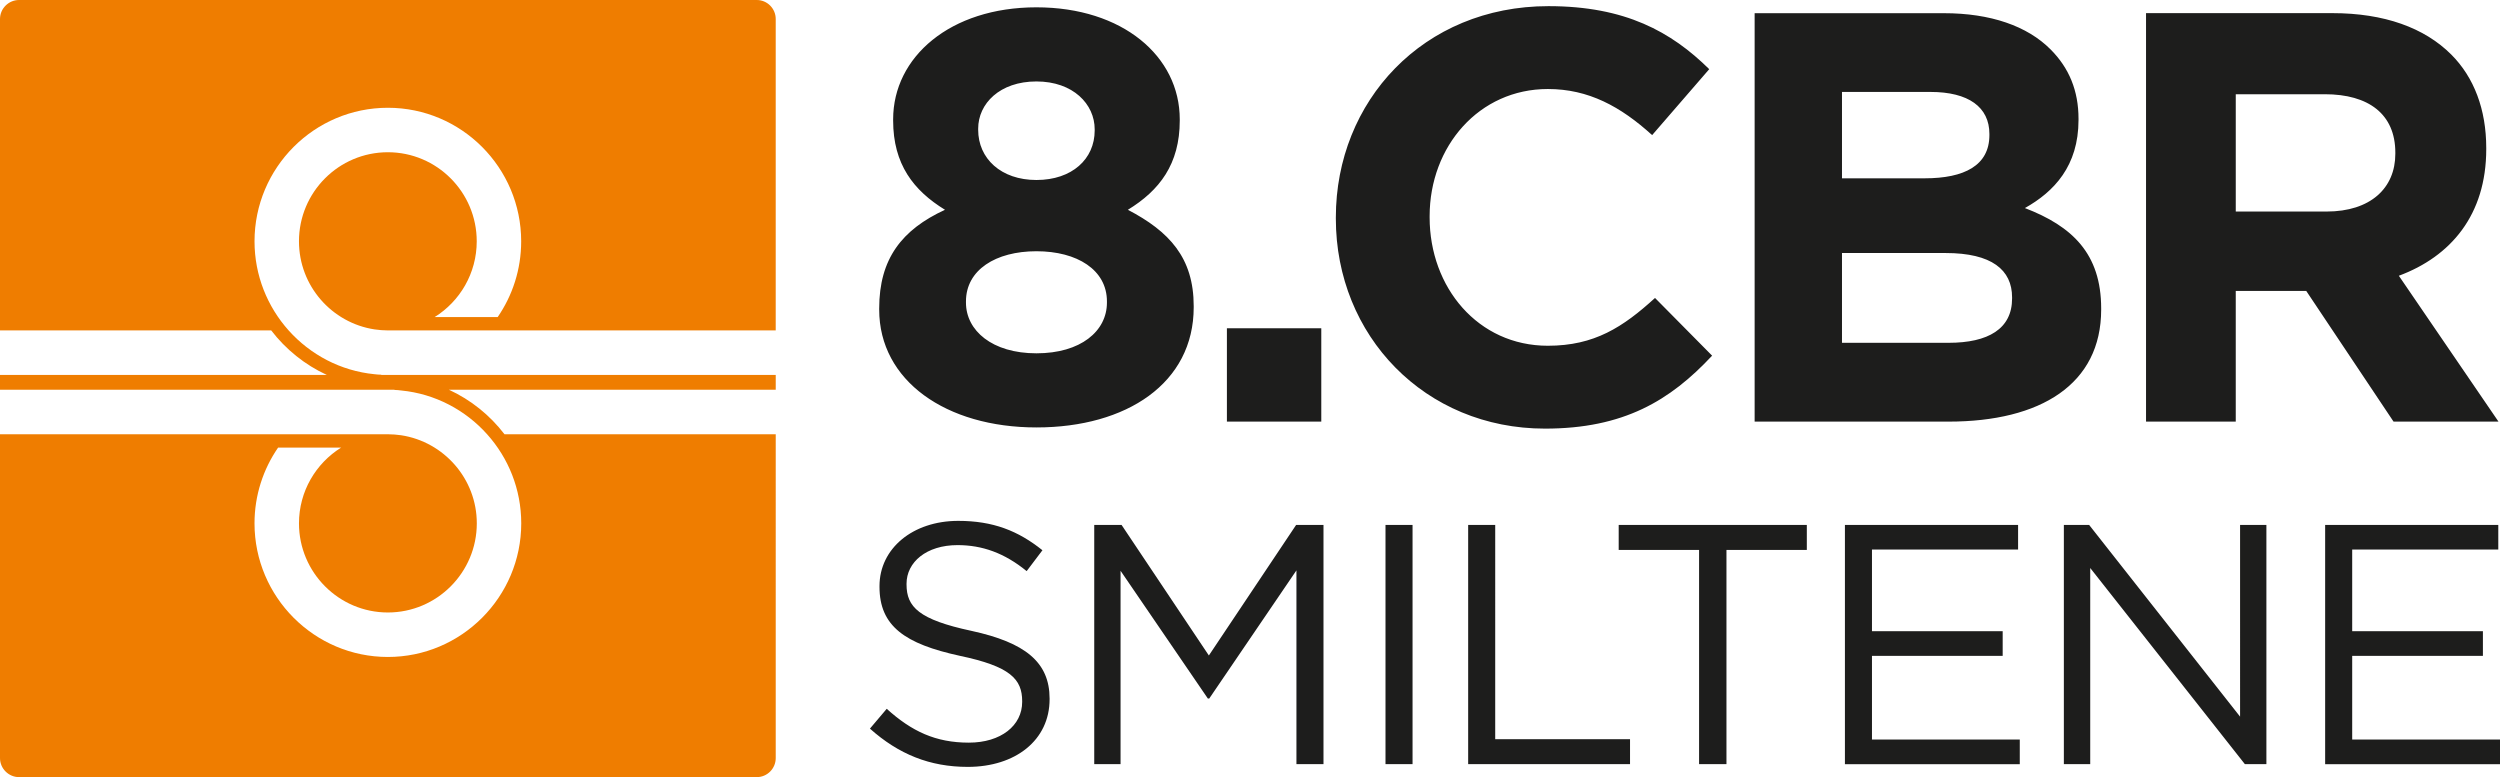 <?xml version="1.0" encoding="utf-8"?>
<!-- Generator: Adobe Illustrator 16.0.0, SVG Export Plug-In . SVG Version: 6.00 Build 0)  -->
<!DOCTYPE svg PUBLIC "-//W3C//DTD SVG 1.1//EN" "http://www.w3.org/Graphics/SVG/1.1/DTD/svg11.dtd">
<svg version="1.1" id="Layer_1" xmlns="http://www.w3.org/2000/svg" xmlns:xlink="http://www.w3.org/1999/xlink" x="0px" y="0px"
	 width="273.571px" height="85.04px" viewBox="0 0 273.571 85.04" enable-background="new 0 0 273.571 85.04" xml:space="preserve">
<g>
	<g>
		<g>
			<g>
				<g>
					<path fill="#1D1D1C" d="M113.414,46.774c9.88,0,17.211-4.852,17.211-13.149v-0.131c0-5.298-2.677-8.17-7.203-10.537
						c3.446-2.108,5.677-4.98,5.677-9.77v-0.129c0-6.893-6.254-12.257-15.685-12.257c-9.431,0-15.679,5.434-15.679,12.257v0.129
						c0,4.79,2.233,7.662,5.674,9.77c-4.718,2.175-7.2,5.362-7.2,10.791v0.131C96.209,41.671,103.535,46.774,113.414,46.774z
						 M107.04,14.08c0-2.741,2.362-5.167,6.374-5.167c4.019,0,6.375,2.49,6.375,5.236v0.128c0,3.125-2.479,5.42-6.375,5.42
						c-3.884,0-6.374-2.356-6.374-5.487V14.08z M105.704,32.983c0-3.447,3.254-5.49,7.71-5.49c4.467,0,7.716,2.043,7.716,5.49v0.128
						c0,3.128-2.866,5.552-7.716,5.552c-4.84,0-7.71-2.485-7.71-5.552V32.983z M273.405,46.136l-10.903-15.96
						c5.672-2.108,9.564-6.642,9.564-13.858V16.19c0-4.216-1.339-7.727-3.823-10.216c-2.937-2.938-7.337-4.536-13.011-4.536h-20.395
						v44.698h9.818V31.835h7.713l9.554,14.301H273.405z M254.592,23.149h-9.936V10.312h9.749c4.787,0,7.712,2.175,7.712,6.391v0.126
						C262.118,20.598,259.385,23.149,254.592,23.149z M257.397,80.925v-9.158h14.304v-2.693h-14.304v-8.939h15.987v-2.69h-18.947
						v26.179h19.134v-2.698H257.397z M229.928,33.878v-0.125c0-6.006-3.185-9.003-8.346-10.985c3.189-1.79,5.867-4.598,5.867-9.645
						v-0.127c0-3.062-1.023-5.552-3.062-7.593c-2.548-2.559-6.566-3.959-11.667-3.959h-20.713v44.693h21.223
						C223.302,46.136,229.928,42.051,229.928,33.878z M201.566,10.061h9.69c4.148,0,6.441,1.656,6.441,4.595v0.128
						c0,3.321-2.741,4.729-7.08,4.729h-9.051V10.061z M201.566,27.688h11.343c5.039,0,7.27,1.843,7.27,4.851v0.128
						c0,3.316-2.61,4.846-6.949,4.846h-11.664V27.688z M144.586,35.922h-10.328v10.213h10.328V35.922z M151.613,83.618h2.96V57.444
						h-2.96V83.618z M163.619,57.444h-2.96v26.174h17.713v-2.728h-14.753V57.444z M177.132,60.177h8.795v23.441h2.997V60.177h8.794
						v-2.733h-20.587V60.177z M204.847,71.767h14.303v-2.693h-14.303v-8.939h15.989v-2.69h-18.949v26.179h19.134v-2.698h-16.174
						V71.767z M169.063,46.903c8.603,0,13.7-3.064,18.29-7.983l-6.247-6.315c-3.505,3.189-6.625,5.23-11.728,5.23
						c-7.646,0-12.936-6.385-12.936-14.042V23.66c0-7.657,5.413-13.919,12.936-13.919c4.461,0,7.967,1.918,11.413,5.044l6.247-7.216
						c-4.146-4.085-9.18-6.896-17.595-6.896c-13.706,0-23.264,10.406-23.264,23.12v0.124
						C146.179,36.75,155.93,46.903,169.063,46.903z M245.129,78.422l-16.516-20.978h-2.768v26.174h2.885V62.155l16.922,21.463h2.356
						V57.444h-2.88V78.422z M132.284,71.729l-9.551-14.285h-2.992v26.174h2.88V62.459l9.554,13.982h0.149l9.543-14.025v21.202h2.96
						V57.444h-2.995L132.284,71.729z M106.316,69.037c-5.768-1.234-7.115-2.618-7.115-5.082v-0.08c0-2.356,2.172-4.224,5.579-4.224
						c2.698,0,5.129,0.857,7.566,2.845l1.726-2.284c-2.664-2.129-5.399-3.214-9.217-3.214c-4.975,0-8.613,3.024-8.613,7.139v0.078
						c0,4.298,2.773,6.243,8.8,7.552c5.504,1.157,6.813,2.543,6.813,4.969v0.075c0,2.583-2.319,4.456-5.838,4.456
						c-3.63,0-6.254-1.237-8.984-3.703l-1.838,2.169c3.142,2.803,6.551,4.187,10.708,4.187c5.207,0,8.952-2.917,8.952-7.403v-0.075
						C114.854,72.443,112.159,70.309,106.316,69.037z"/>
				</g>
			</g>
			<path fill="#EF7D00" d="M52.168,26.406c0-5.375-4.357-9.747-9.725-9.747c-5.37,0-9.727,4.371-9.727,9.747
				c0,4.875,3.59,8.923,8.268,9.639c0.479,0.067,0.959,0.112,1.459,0.112h42.443V2.079C84.887,0.935,83.955,0,82.809,0H2.084
				C0.945,0,0,0.935,0,2.079v34.079h29.679c1.59,2.073,3.679,3.761,6.078,4.867H0v1.624h43.162v0.02
				c0.251,0.005,0.497,0.029,0.743,0.061c3.719,0.363,7.04,2.153,9.399,4.79c2.324,2.591,3.735,6.006,3.735,9.749
				c0,8.055-6.551,14.622-14.595,14.622c-8.039,0-14.593-6.567-14.593-14.622c0-3.078,0.957-5.931,2.579-8.287h6.898
				c-2.768,1.723-4.611,4.795-4.611,8.287c0,5.375,4.365,9.754,9.727,9.754c5.367,0,9.732-4.378,9.732-9.754
				c0-4.876-3.604-8.923-8.271-9.639c-0.475-0.067-0.964-0.11-1.461-0.11H0v35.436c0,1.149,0.945,2.084,2.084,2.084h80.725
				c1.146,0,2.078-0.935,2.078-2.084V47.52H55.206c-1.593-2.081-3.676-3.764-6.081-4.871h35.762v-1.624H41.725v-0.021
				c-0.251-0.006-0.502-0.024-0.74-0.054c-3.722-0.363-7.04-2.153-9.401-4.792c-2.321-2.597-3.732-6.012-3.732-9.751
				c0-8.058,6.545-14.614,14.593-14.614c8.044,0,14.587,6.556,14.587,14.614c0,3.077-0.949,5.931-2.573,8.292h-6.9
				C50.325,32.979,52.168,29.903,52.168,26.406z"/>
		</g>
	</g>
</g>
</svg>
